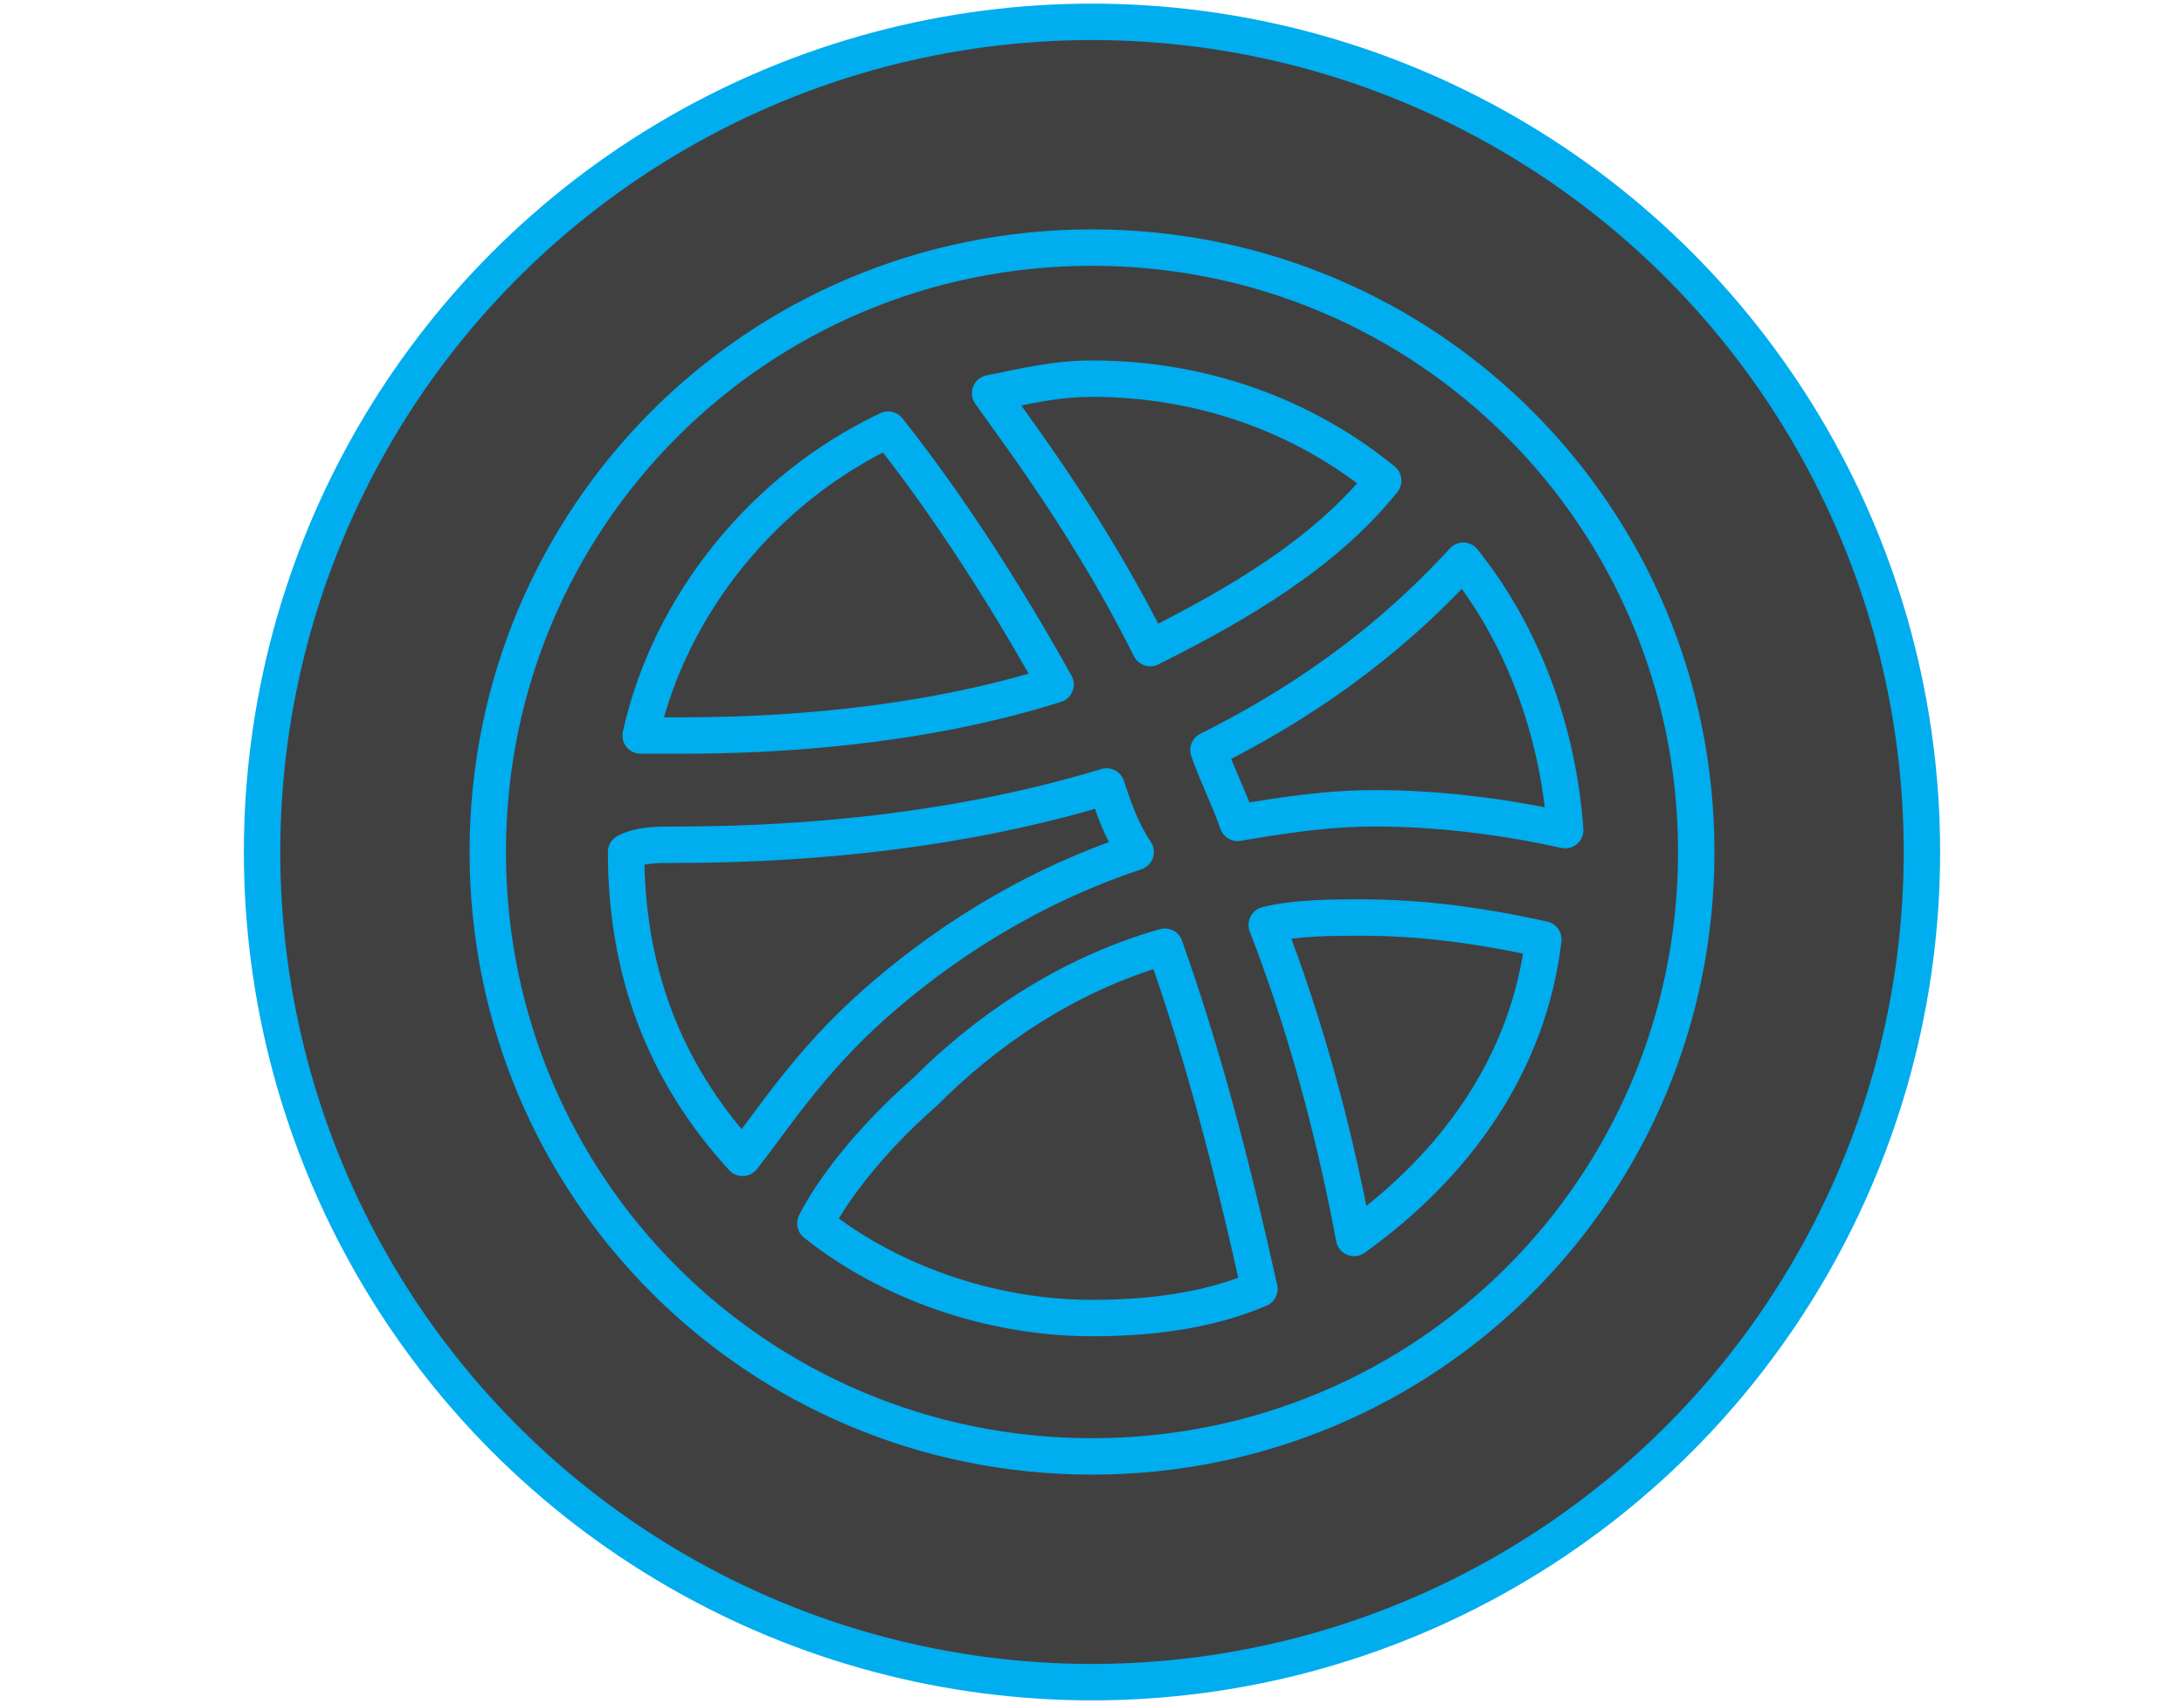 <?xml version="1.0" encoding="utf-8"?>
<!-- Generator: Adobe Illustrator 19.2.0, SVG Export Plug-In . SVG Version: 6.00 Build 0)  -->
<svg version="1.1" id="Layer_1" xmlns="http://www.w3.org/2000/svg" xmlns:xlink="http://www.w3.org/1999/xlink" x="0px" y="0px"
	 viewBox="0 0 30 23.4" style="enable-background:new 0 0 30 23.4;" xml:space="preserve">
<style type="text/css">
	.st0{fill:#404041;stroke:#00ADEE;stroke-width:0.5;stroke-linecap:round;stroke-linejoin:round;stroke-miterlimit:10;}
	.st1{fill:none;stroke:#00ADEE;stroke-width:0.5;stroke-linecap:round;stroke-linejoin:round;stroke-miterlimit:10;}
</style>
<g>
	<circle class="st0" cx="15" cy="11.7" r="11.4"/>
	<g>
		<path id="Dribbble" class="st1" d="M15,3.4c-4.6,0-8.3,3.7-8.3,8.3c0,4.6,3.7,8.3,8.3,8.3s8.3-3.7,8.3-8.3
			C23.3,7.1,19.6,3.4,15,3.4z M20.1,7.7c0.8,1,1.3,2.3,1.4,3.7c-0.9-0.2-1.8-0.3-2.6-0.3v0h0c-0.7,0-1.3,0.1-1.9,0.2
			c-0.1-0.3-0.3-0.7-0.4-1C17.8,9.7,19,8.9,20.1,7.7z M15,5.2c1.5,0,2.9,0.5,4,1.4c-0.8,1-2,1.7-3.2,2.3c-0.8-1.6-1.7-2.8-2.2-3.5
			C14.1,5.3,14.5,5.2,15,5.2z M12.2,5.9c0.4,0.5,1.3,1.7,2.3,3.5c-1.9,0.6-3.9,0.7-5.1,0.7c0,0-0.1,0-0.1,0h0c-0.2,0-0.4,0-0.5,0
			C9.2,8.3,10.5,6.7,12.2,5.9z M8.6,11.7C8.6,11.6,8.6,11.6,8.6,11.7c0.2-0.1,0.4-0.1,0.7-0.1h0c1.3,0,3.6-0.1,5.9-0.8
			c0.1,0.3,0.2,0.6,0.4,0.9c-1.5,0.5-2.7,1.3-3.6,2.1c-0.9,0.8-1.4,1.6-1.8,2.1C9.1,14.7,8.6,13.3,8.6,11.7z M15,18.1
			c-1.4,0-2.8-0.5-3.8-1.3c0.2-0.4,0.7-1.1,1.5-1.8c0.8-0.8,1.9-1.6,3.3-2c0.5,1.4,0.9,2.9,1.3,4.7C16.6,18,15.8,18.1,15,18.1z
			 M18.6,17c-0.3-1.6-0.7-3-1.2-4.3c0.4-0.1,0.9-0.1,1.3-0.1h0h0h0c0.8,0,1.6,0.1,2.5,0.3C21,14.6,20,16,18.6,17z"/>
	</g>
</g>
</svg>
